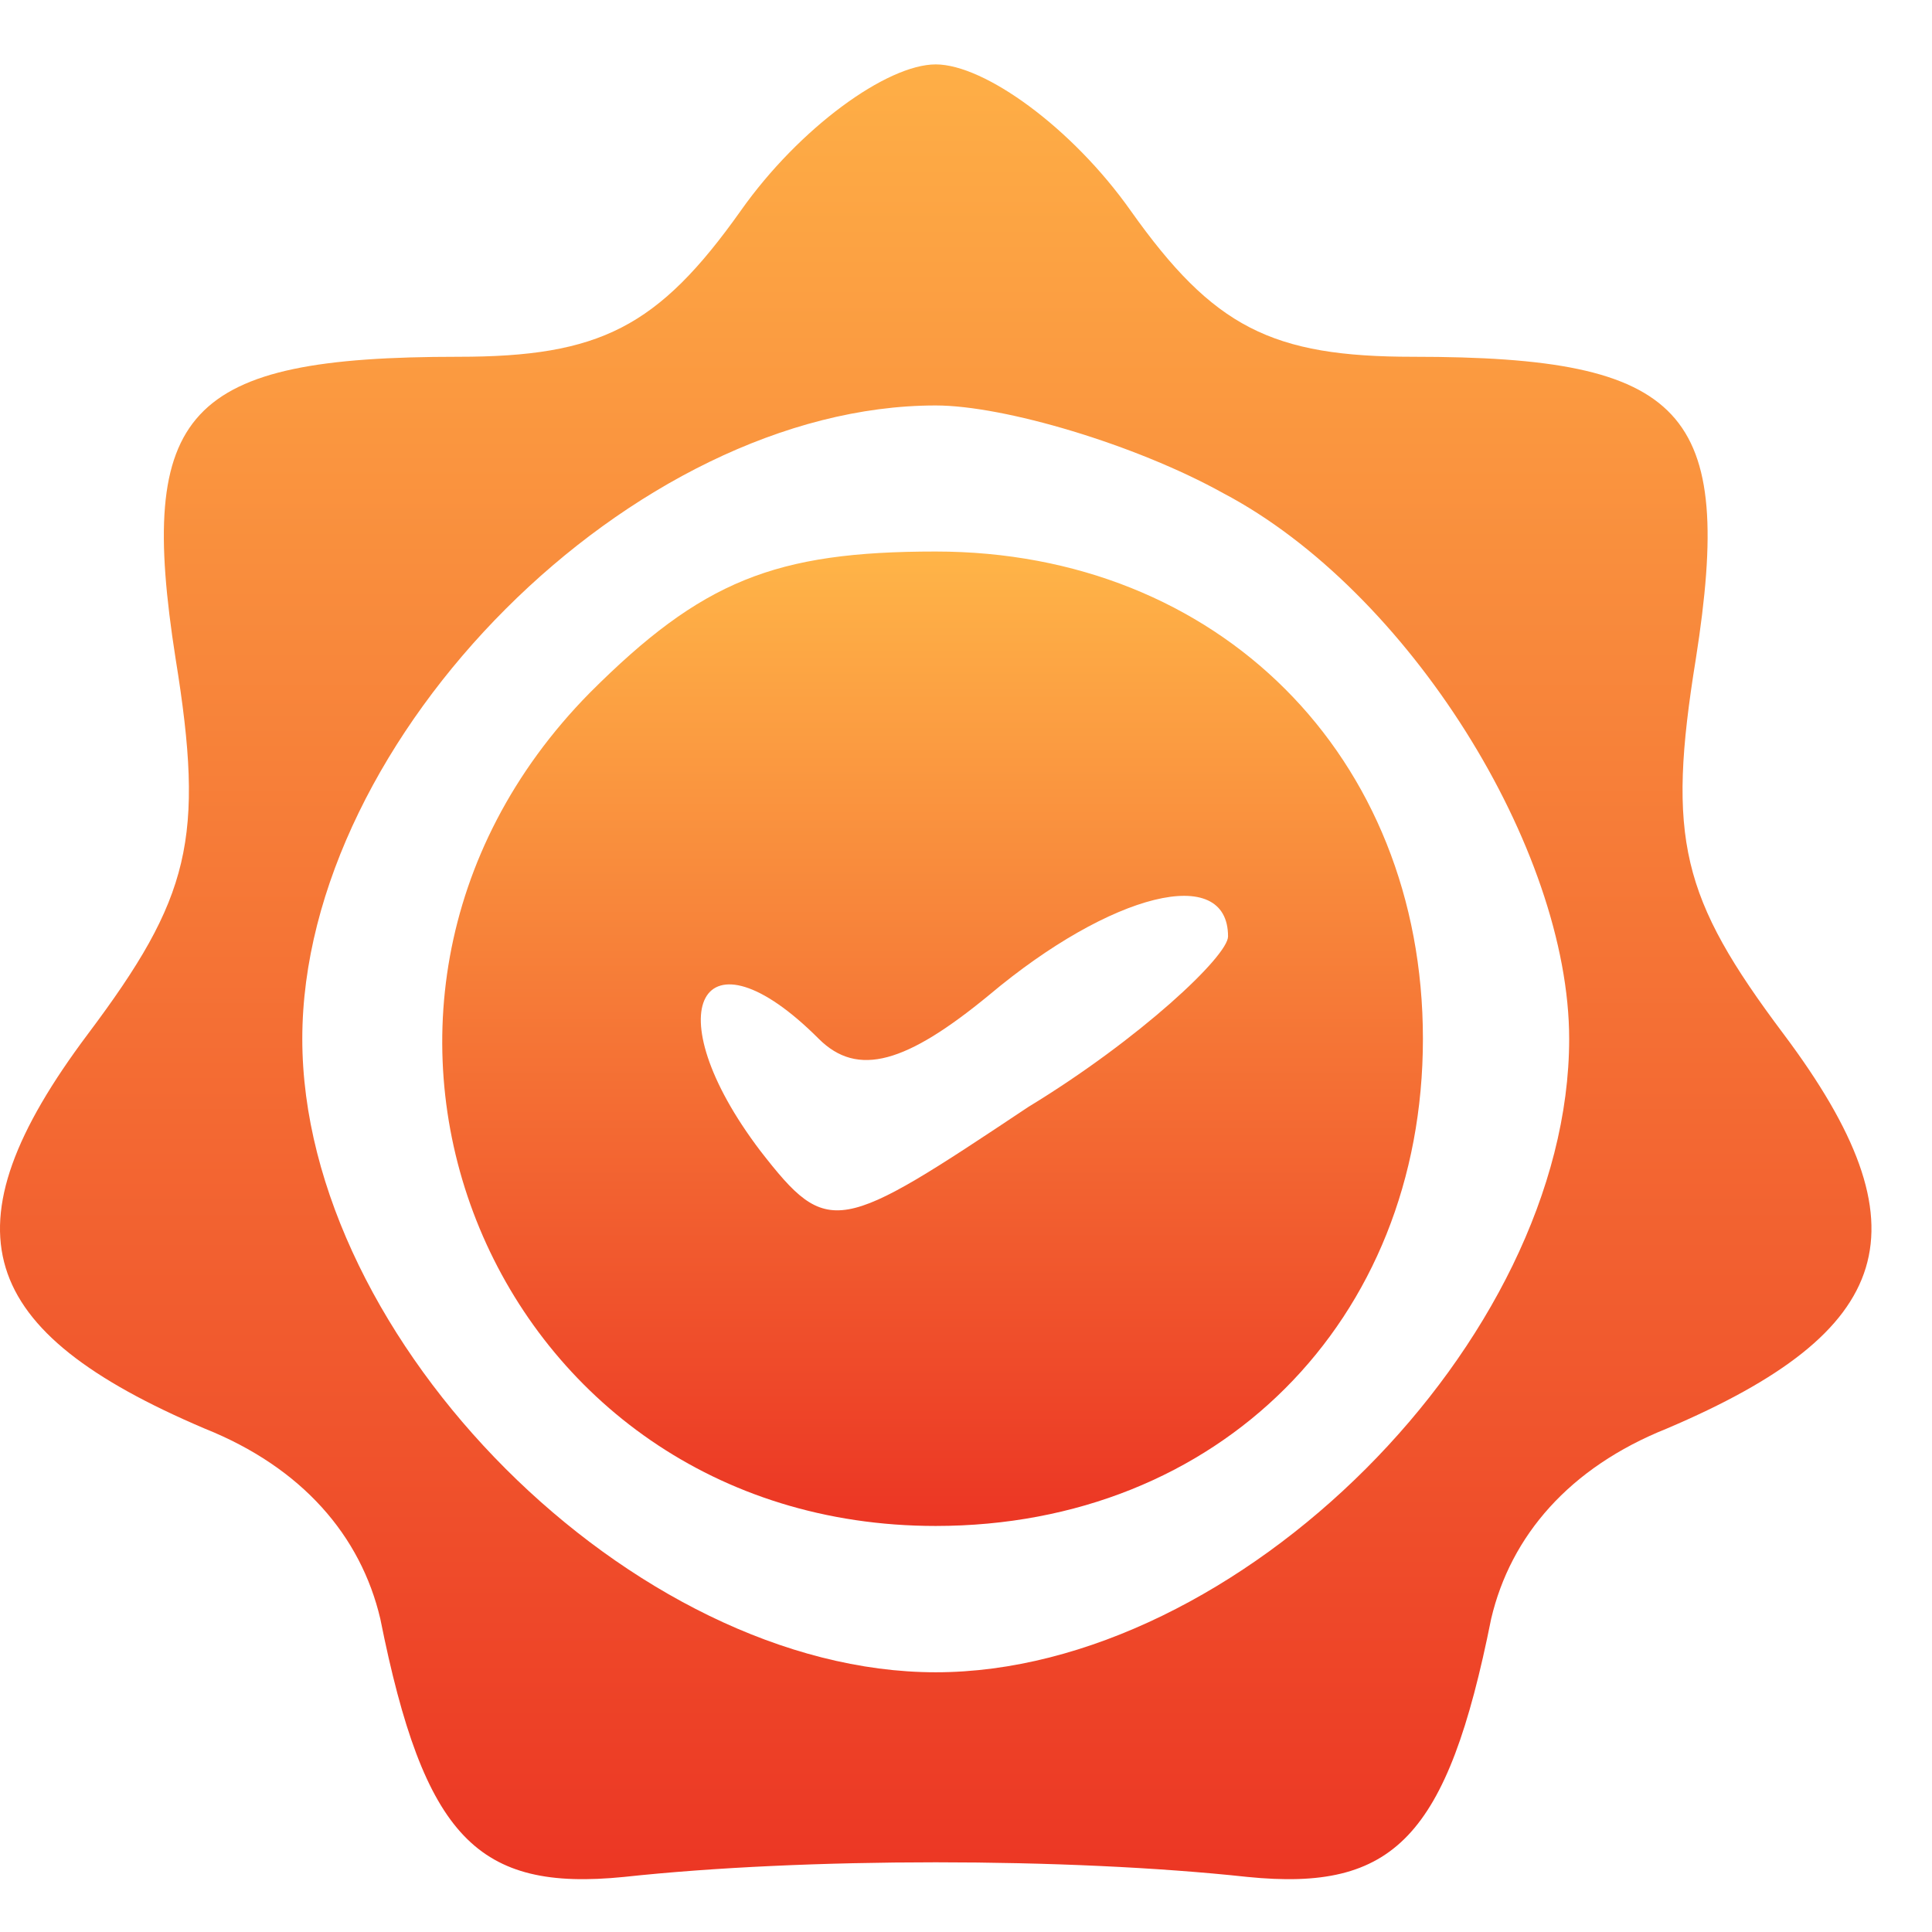<?xml version="1.0" encoding="UTF-8"?> <svg xmlns="http://www.w3.org/2000/svg" width="30" height="30" viewBox="0 0 30 30" fill="none"><path d="M11.504 3.27C10.217 5.086 9.31 5.54 7.116 5.54C2.879 5.54 2.122 6.372 2.727 10.23C3.181 13.03 2.954 13.938 1.365 16.056C-0.904 19.082 -0.375 20.671 3.181 22.184C4.694 22.79 5.602 23.849 5.905 25.135C6.586 28.54 7.418 29.372 9.688 29.145C12.487 28.842 16.573 28.842 19.372 29.145C21.642 29.372 22.474 28.54 23.155 25.135C23.458 23.849 24.366 22.79 25.879 22.184C29.435 20.671 29.964 19.082 27.695 16.056C26.106 13.938 25.879 13.03 26.333 10.23C26.938 6.372 26.181 5.54 21.945 5.54C19.75 5.54 18.843 5.086 17.556 3.27C16.648 1.984 15.287 1 14.53 1C13.774 1 12.412 1.984 11.504 3.27ZM18.994 7.658C21.869 9.171 24.366 13.181 24.366 16.132C24.366 20.823 19.221 25.967 14.53 25.967C9.839 25.967 4.694 20.823 4.694 16.132C4.694 11.441 9.839 6.296 14.53 6.296C15.589 6.296 17.632 6.901 18.994 7.658Z" fill="url(#paint0_linear_9949_5473)"></path><path d="M9.158 10.758C4.315 15.675 7.644 23.695 14.529 23.695C18.917 23.695 22.095 20.518 22.095 16.13C22.095 11.741 18.917 8.564 14.529 8.564C12.033 8.564 10.898 9.018 9.158 10.758ZM19.069 14.541C19.069 14.843 17.707 16.13 15.967 17.189C13.016 19.156 12.865 19.232 11.806 17.87C10.141 15.675 10.898 14.314 12.713 16.13C13.319 16.735 14.075 16.508 15.361 15.449C17.253 13.86 19.069 13.406 19.069 14.541Z" fill="url(#paint1_linear_9949_5473)"></path><defs><linearGradient id="paint0_linear_9949_5473" x1="15" y1="-0.5" x2="15" y2="30" gradientUnits="userSpaceOnUse"><stop stop-color="#FFB548"></stop><stop offset="1" stop-color="#EB3323"></stop></linearGradient><linearGradient id="paint1_linear_9949_5473" x1="14" y1="8.5" x2="14" y2="24" gradientUnits="userSpaceOnUse"><stop stop-color="#FFB548"></stop><stop offset="1" stop-color="#EB3323"></stop></linearGradient></defs></svg> 